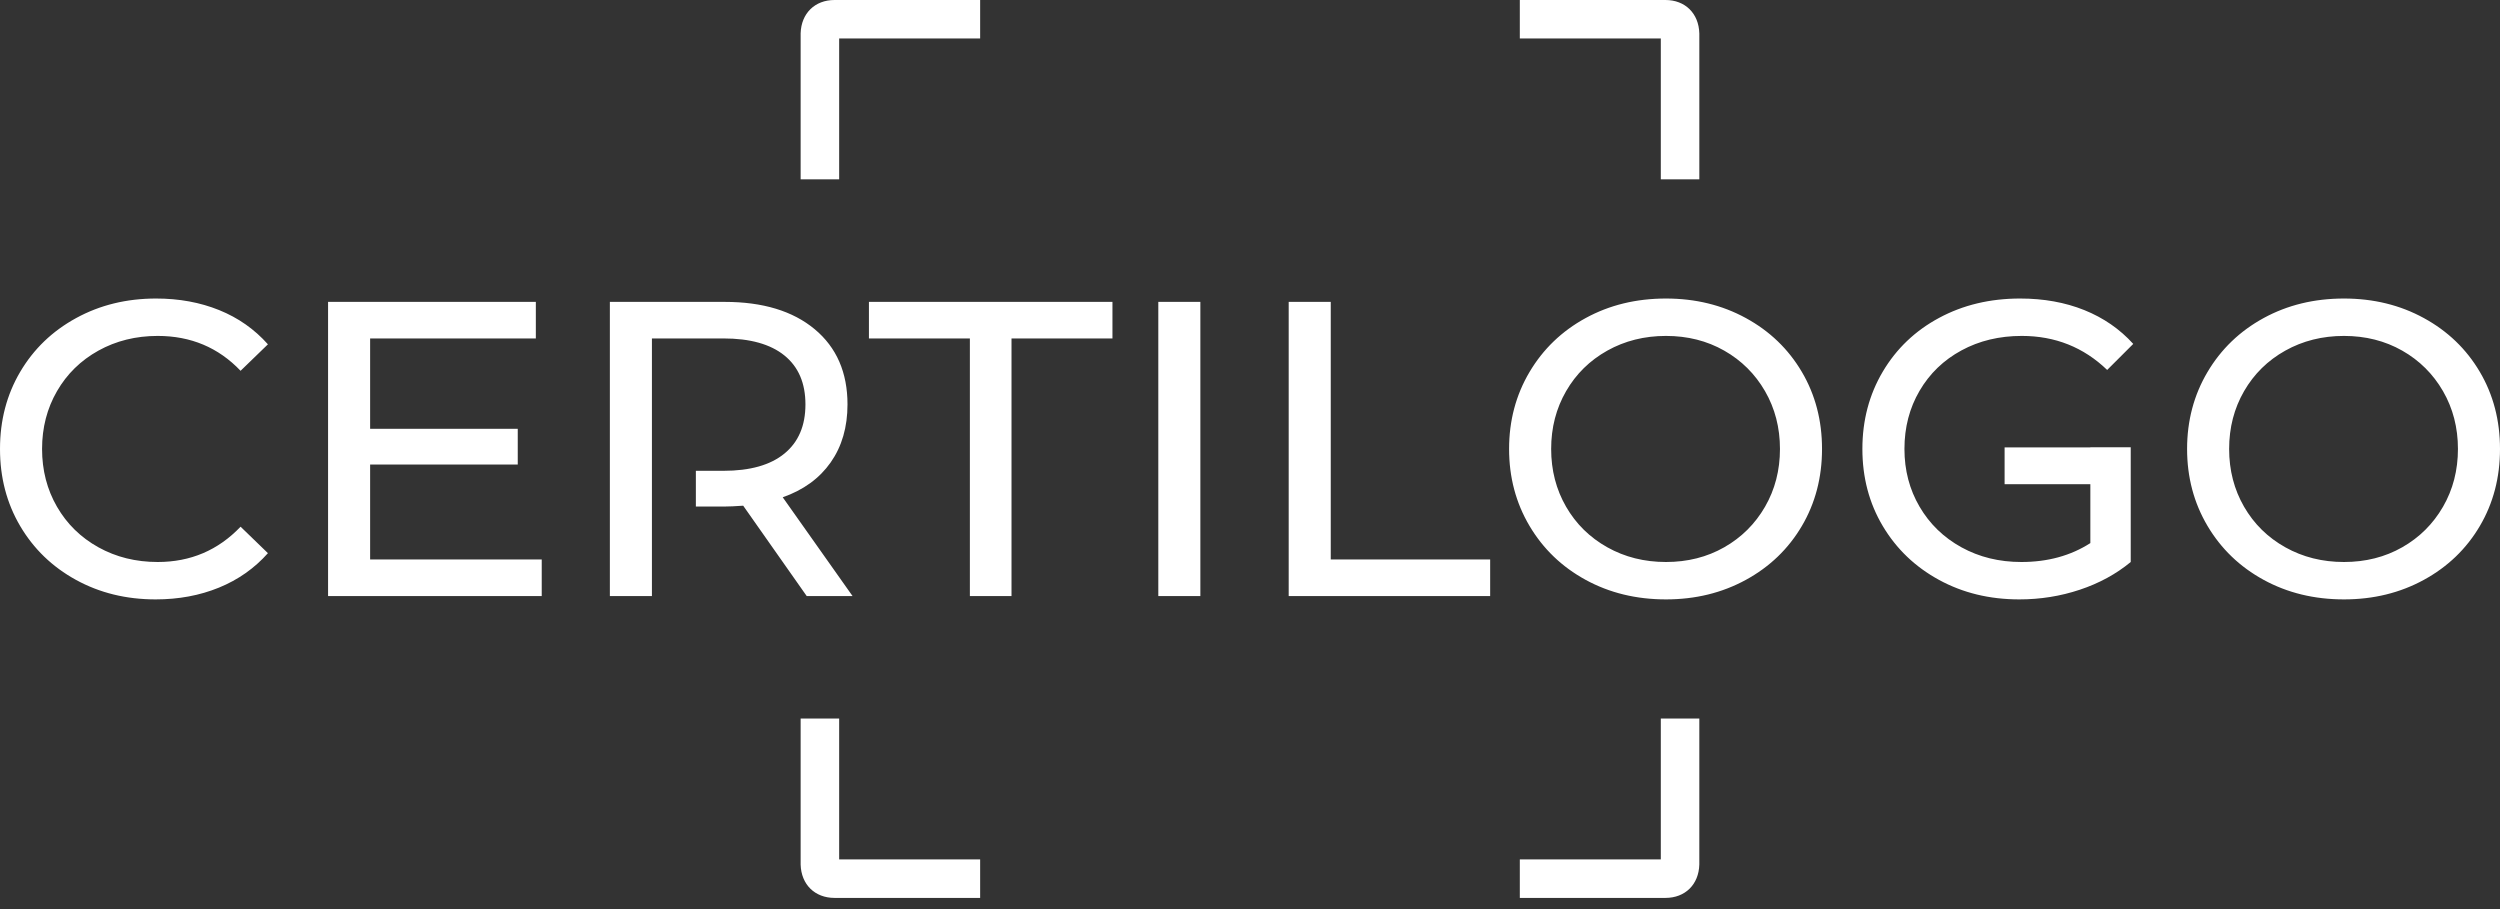 <svg width="220" height="80" viewBox="0 0 220 80" fill="none" xmlns="http://www.w3.org/2000/svg">
<rect x="0" y="0" width="220" height="80" fill="#333333" stroke="none"/>
<path fill-rule="evenodd" clip-rule="evenodd" d="M220 39.508C220 36.994 219.408 34.733 218.224 32.723C217.04 30.714 215.398 29.136 213.301 27.99C211.204 26.843 208.86 26.27 206.269 26.27C203.654 26.27 201.297 26.843 199.199 27.99C197.102 29.136 195.455 30.72 194.258 32.742C193.062 34.763 192.464 37.019 192.464 39.508C192.464 41.999 193.062 44.254 194.258 46.276C195.455 48.297 197.102 49.881 199.199 51.027C201.297 52.174 203.654 52.747 206.269 52.747C208.86 52.747 211.204 52.174 213.301 51.027C215.398 49.881 217.04 48.303 218.224 46.294C219.408 44.285 220 42.023 220 39.508V39.508ZM216.299 39.508C216.299 41.382 215.861 43.077 214.986 44.593C214.109 46.109 212.913 47.298 211.395 48.161C209.877 49.025 208.168 49.456 206.269 49.456C204.368 49.456 202.648 49.025 201.106 48.161C199.563 47.298 198.354 46.109 197.478 44.593C196.602 43.077 196.164 41.382 196.164 39.508C196.164 37.635 196.602 35.94 197.478 34.423C198.354 32.907 199.563 31.718 201.106 30.855C202.648 29.993 204.368 29.561 206.269 29.561C208.168 29.561 209.877 29.993 211.395 30.855C212.913 31.718 214.109 32.907 214.986 34.423C215.861 35.94 216.299 37.635 216.299 39.508V39.508ZM185.431 32.556L187.726 30.264C186.542 28.957 185.104 27.965 183.414 27.286C181.724 26.609 179.842 26.27 177.769 26.27C175.129 26.27 172.754 26.837 170.645 27.971C168.535 29.105 166.882 30.683 165.685 32.704C164.488 34.726 163.89 36.994 163.89 39.508C163.89 42.023 164.488 44.285 165.685 46.294C166.882 48.303 168.529 49.881 170.626 51.027C172.723 52.174 175.079 52.747 177.696 52.747C179.546 52.747 181.323 52.464 183.025 51.896C184.728 51.329 186.22 50.516 187.504 49.456V39.36H183.951V39.369H176.405V42.608H183.951V47.792C182.223 48.901 180.2 49.456 177.881 49.456C175.931 49.456 174.173 49.025 172.606 48.162C171.039 47.299 169.812 46.109 168.924 44.593C168.035 43.077 167.591 41.382 167.591 39.508C167.591 37.61 168.035 35.903 168.924 34.387C169.812 32.87 171.039 31.687 172.606 30.837C174.173 29.986 175.943 29.561 177.917 29.561C180.853 29.561 183.359 30.56 185.431 32.556V32.556ZM158.56 46.294C159.745 44.285 160.338 42.023 160.338 39.508C160.338 36.994 159.745 34.733 158.56 32.723C157.376 30.714 155.735 29.136 153.638 27.99C151.54 26.843 149.197 26.27 146.606 26.27C143.989 26.27 141.634 26.843 139.536 27.99C137.439 29.136 135.792 30.72 134.595 32.742C133.398 34.763 132.8 37.019 132.8 39.508C132.8 41.999 133.398 44.254 134.595 46.276C135.792 48.297 137.439 49.881 139.536 51.027C141.634 52.174 143.989 52.747 146.606 52.747C149.197 52.747 151.54 52.174 153.638 51.027C155.735 49.881 157.376 48.303 158.56 46.294V46.294ZM156.637 39.508C156.637 41.382 156.198 43.077 155.323 44.593C154.446 46.109 153.25 47.298 151.732 48.161C150.215 49.025 148.506 49.456 146.606 49.456C144.706 49.456 142.984 49.025 141.443 48.161C139.901 47.298 138.691 46.109 137.816 44.593C136.94 43.077 136.502 41.382 136.502 39.508C136.502 37.635 136.94 35.94 137.816 34.423C138.691 32.907 139.901 31.718 141.443 30.855C142.984 29.993 144.706 29.561 146.606 29.561C148.506 29.561 150.215 29.993 151.732 30.855C153.25 31.718 154.446 32.907 155.323 34.423C156.198 35.94 156.637 37.635 156.637 39.508V39.508ZM113.405 52.452H131.134V49.234H117.106V26.566H113.405V52.452ZM101.931 52.452H105.632V26.566H101.931V52.452ZM89.013 29.783H97.896V26.566H76.466V29.783H85.349V52.452H89.013V29.783ZM75.024 52.452L68.88 43.761C70.706 43.12 72.112 42.097 73.1 40.692C74.087 39.286 74.58 37.586 74.58 35.589C74.58 32.778 73.618 30.573 71.693 28.969C69.769 27.367 67.128 26.566 63.772 26.566H53.668V52.452H57.369V29.783H63.661C66.006 29.783 67.794 30.282 69.028 31.281C70.262 32.279 70.879 33.715 70.879 35.589C70.879 37.462 70.262 38.905 69.028 39.915C67.794 40.927 66.006 41.431 63.661 41.431H61.236V44.575H63.772C64.167 44.575 64.71 44.55 65.401 44.501L70.99 52.452H75.024ZM28.87 52.452H47.672V49.234H32.571V40.877H45.562V37.733H32.571V29.783H47.154V26.566H28.87V52.452ZM5.015 44.593C4.139 43.077 3.702 41.382 3.702 39.508C3.702 37.635 4.139 35.94 5.015 34.424C5.891 32.907 7.107 31.719 8.661 30.855C10.215 29.993 11.956 29.561 13.88 29.561C16.791 29.561 19.222 30.584 21.171 32.63L23.577 30.3C22.393 28.969 20.961 27.965 19.284 27.287C17.606 26.609 15.755 26.27 13.732 26.27C11.141 26.27 8.796 26.843 6.7 27.99C4.602 29.136 2.962 30.714 1.777 32.723C0.593 34.733 0 36.994 0 39.508C0 42.023 0.593 44.285 1.777 46.294C2.962 48.303 4.596 49.881 6.681 51.027C8.766 52.174 11.104 52.747 13.695 52.747C15.717 52.747 17.575 52.402 19.265 51.712C20.955 51.022 22.393 50.01 23.577 48.679L21.171 46.35C19.197 48.421 16.767 49.456 13.88 49.456C11.956 49.456 10.215 49.025 8.661 48.162C7.107 47.299 5.891 46.109 5.015 44.593V44.593Z" fill="white"/>
<path fill-rule="evenodd" clip-rule="evenodd" d="M73.846 15.784H70.456L70.456 2.936C70.505 1.18 71.704 0 73.441 0H86.253V3.387H73.846V15.784ZM149.541 15.784H146.151V3.388L133.744 3.387V0H146.557C148.295 0 149.494 1.18 149.54 2.937L149.541 2.982V15.784ZM86.253 79.016H73.441C71.704 79.016 70.505 77.836 70.456 76.08L70.456 76.034V63.233H73.846V75.628L86.253 75.629V79.016ZM146.557 79.016H133.744V75.629H146.151V63.233H149.541L149.54 76.079C149.494 77.836 148.295 79.016 146.557 79.016V79.016Z" fill="white"/>
</svg>
